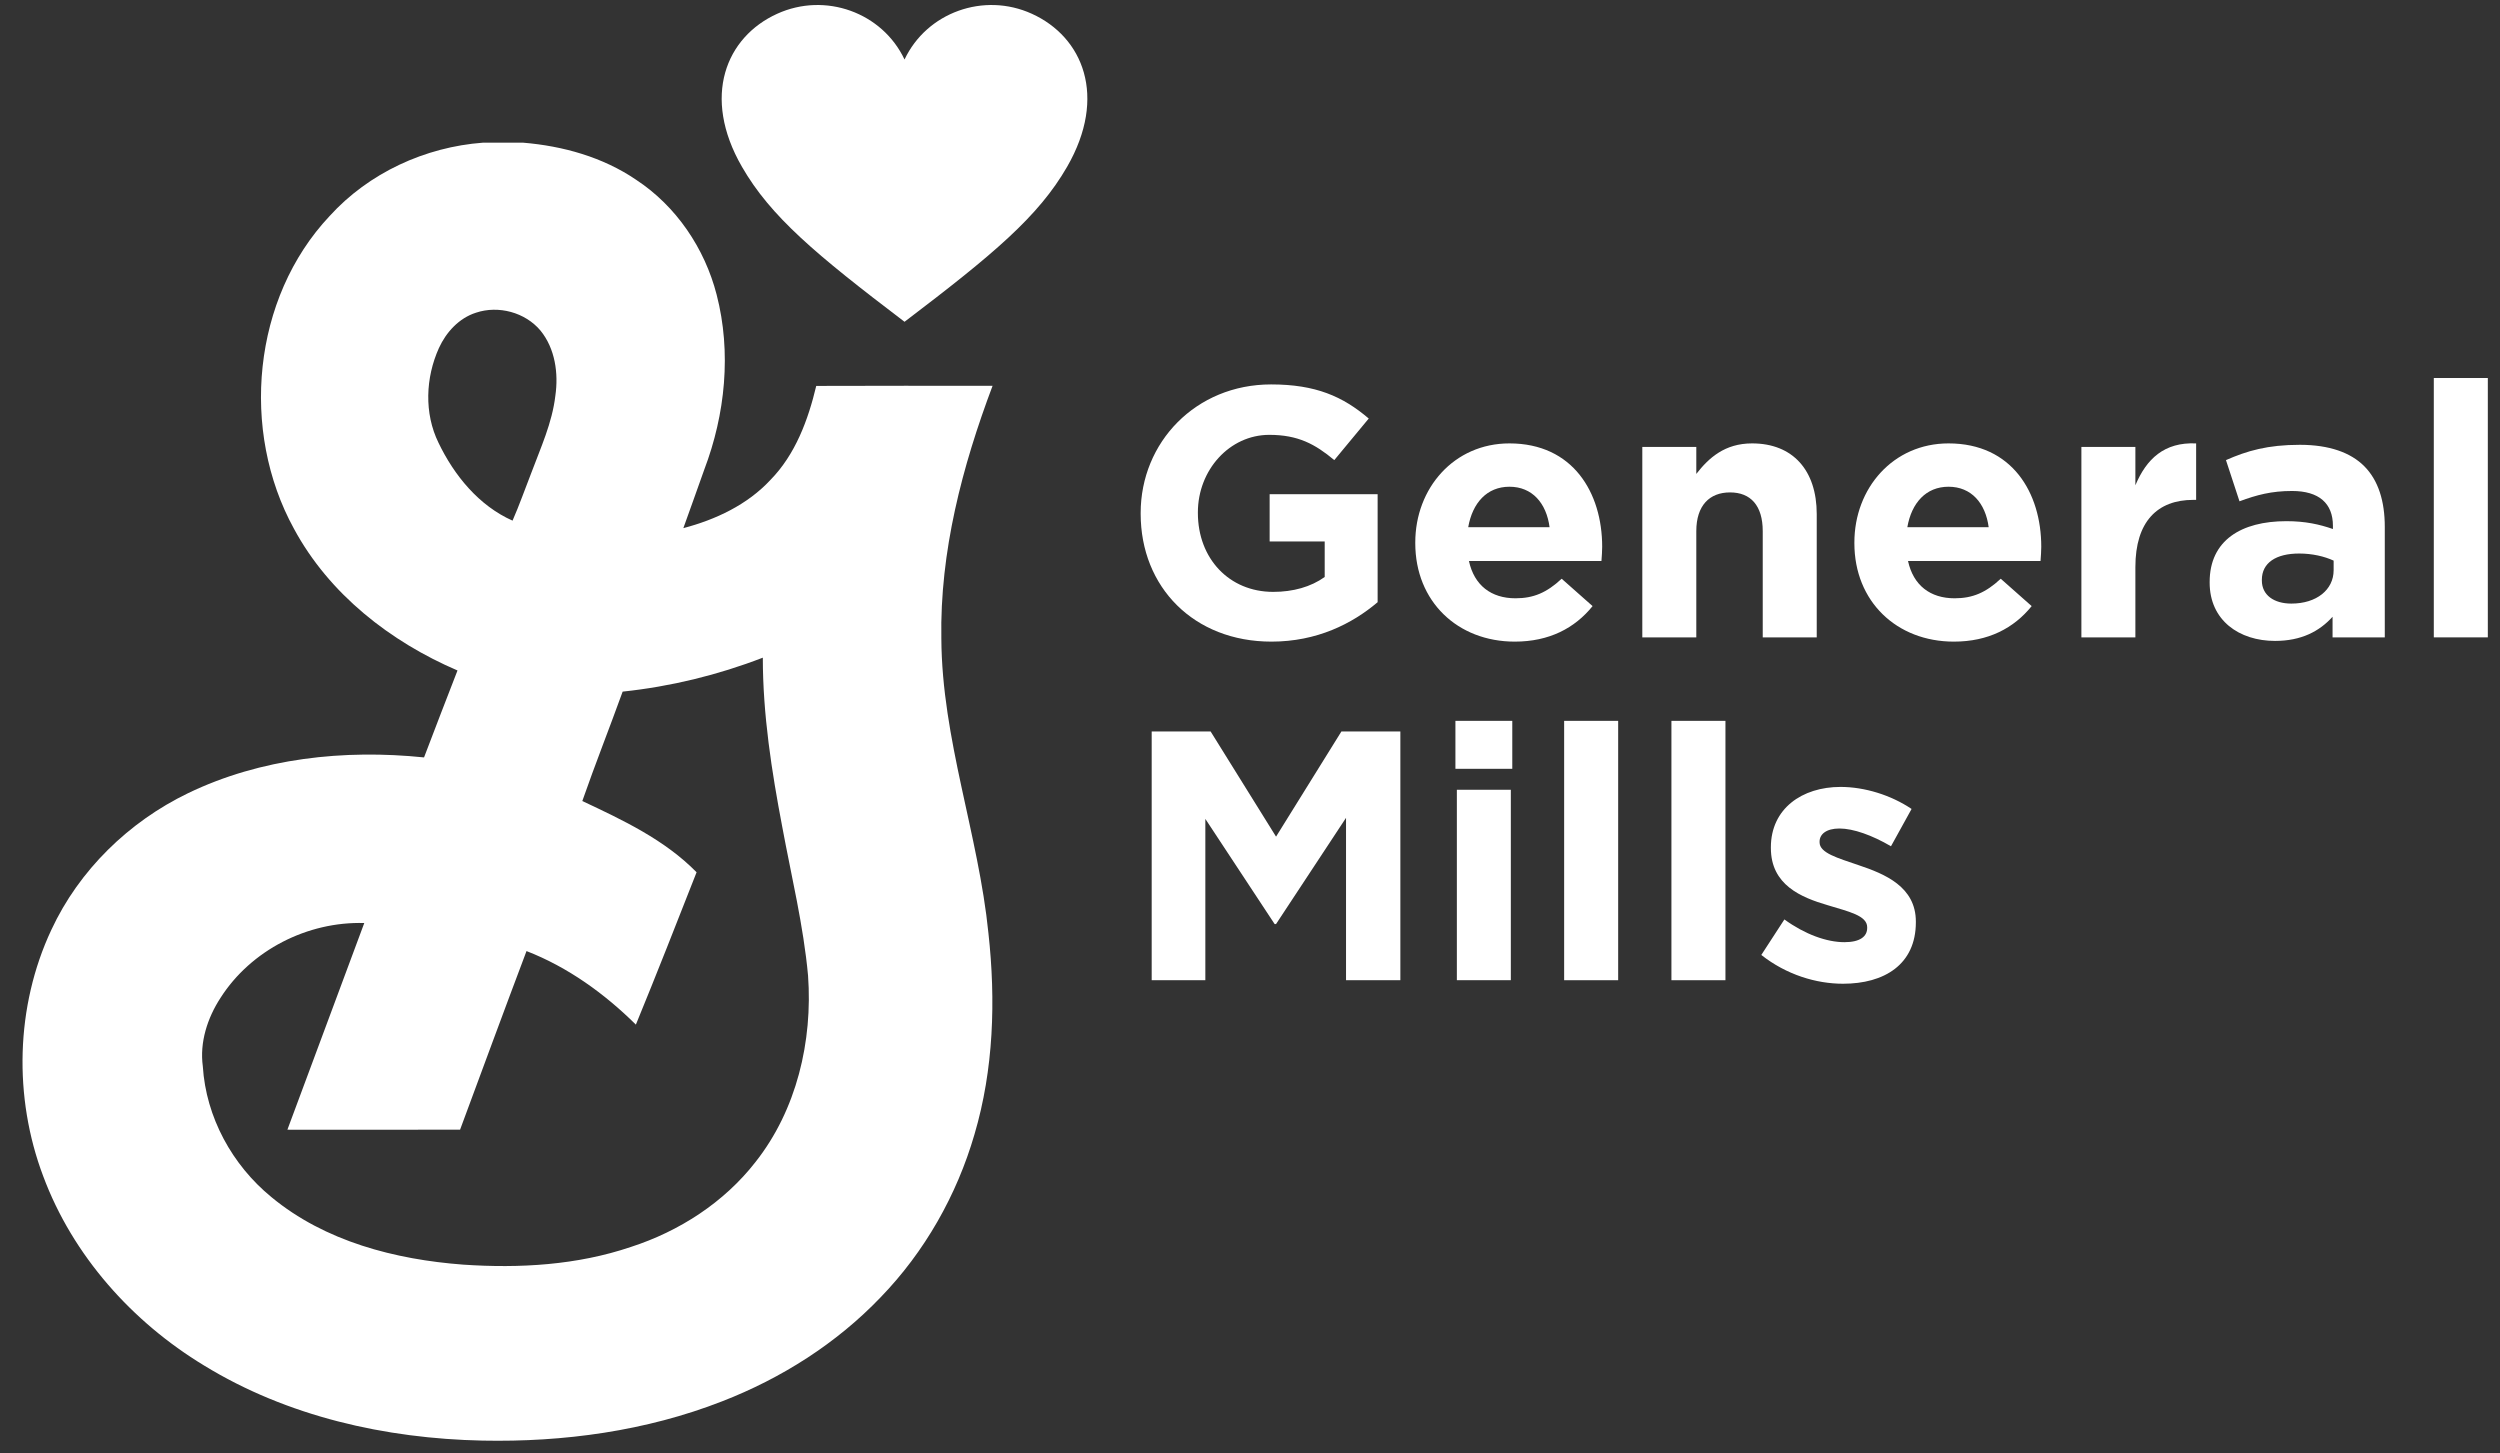 <?xml version="1.0" encoding="UTF-8"?>
<svg width="117px" height="68px" viewBox="0 0 117 68" version="1.1" xmlns="http://www.w3.org/2000/svg" xmlns:xlink="http://www.w3.org/1999/xlink">
    <rect x="0" y="0" width="117" height="68" fill="#333333" stroke="none"/>
    <title>general_mills_logo_color</title>
    <g id="Page-1" stroke="none" stroke-width="1" fill="none" fill-rule="evenodd">
        <g id="general_mills_logo_color" transform="translate(0.661, 0)" fill-rule="nonzero">
            <g id="g39844" transform="translate(0.201, 6.634)" fill="#FFFFFF">
                <path d="M21.741,0.043 L23.618,0.043 C25.484,0.198 27.351,0.718 28.912,1.782 C30.786,3.014 32.12,4.99 32.677,7.157 C33.375,9.855 33.082,12.756 32.098,15.343 C31.777,16.258 31.444,17.169 31.119,18.082 C32.634,17.685 34.115,16.988 35.194,15.827 C36.363,14.634 36.957,13.023 37.338,11.427 C40.09,11.413 42.84,11.424 45.591,11.421 C44.169,15.199 43.12,19.19 43.193,23.257 C43.219,27.95 44.931,32.405 45.397,37.044 C45.742,40.183 45.643,43.411 44.743,46.456 C43.918,49.3 42.411,51.953 40.351,54.08 C38.286,56.24 35.706,57.872 32.931,58.949 C29.372,60.338 25.519,60.864 21.716,60.786 C17.18,60.691 12.58,59.659 8.683,57.268 C5.318,55.229 2.541,52.123 1.159,48.409 C-0.233,44.721 -0.136,40.465 1.539,36.887 C2.838,34.088 5.171,31.825 7.935,30.489 C11.347,28.843 15.247,28.428 18.983,28.813 C19.505,27.457 20.017,26.096 20.549,24.744 C17.404,23.397 14.542,21.165 12.896,18.113 C10.376,13.529 10.947,7.324 14.561,3.48 C16.397,1.456 19.034,0.246 21.741,0.043 M19.679,9.655 C19.053,11.043 18.983,12.706 19.66,14.088 C20.392,15.616 21.554,17.036 23.125,17.732 C23.445,17.003 23.709,16.248 23.999,15.507 C24.44,14.325 24.98,13.156 25.128,11.89 C25.281,10.839 25.119,9.679 24.432,8.836 C23.717,7.983 22.464,7.648 21.415,8 C20.621,8.252 20.018,8.913 19.679,9.655 M28.278,25.734 C27.66,27.444 26.99,29.135 26.39,30.854 C28.286,31.746 30.248,32.667 31.738,34.188 C30.803,36.57 29.869,38.951 28.897,41.318 C27.426,39.864 25.713,38.628 23.779,37.876 C22.729,40.658 21.702,43.446 20.67,46.234 C17.976,46.241 15.282,46.238 12.588,46.236 C13.791,43.015 14.988,39.789 16.186,36.564 C13.541,36.484 10.885,37.826 9.454,40.072 C8.846,41.01 8.476,42.144 8.63,43.27 C8.777,45.651 10.007,47.891 11.841,49.391 C14.346,51.465 17.633,52.312 20.817,52.551 C23.45,52.731 26.147,52.575 28.661,51.724 C30.927,50.991 33.022,49.641 34.494,47.75 C36.422,45.313 37.175,42.091 36.955,39.026 C36.74,36.676 36.175,34.377 35.747,32.06 C35.251,29.452 34.838,26.808 34.838,24.145 C32.732,24.959 30.523,25.496 28.278,25.734" id="path39842"></path>
            </g>
            <path d="M41.671,15.06 C45.827,11.901 47.936,10.139 49.281,7.803 C51.173,4.519 50.026,1.732 47.629,0.644 C45.381,-0.379 42.712,0.581 41.671,2.785 C40.629,0.581 37.96,-0.379 35.712,0.644 C33.315,1.732 32.168,4.519 34.061,7.803 C35.406,10.139 37.514,11.901 41.671,15.06" id="path39846" fill="#FFFFFF"></path>
            <path d="M52.722,24.043 L52.722,24.009 C52.722,20.701 55.3,17.991 58.825,17.991 C60.919,17.991 62.183,18.555 63.396,19.587 L61.784,21.533 C60.886,20.784 60.089,20.351 58.742,20.351 C56.88,20.351 55.4,21.998 55.4,23.976 L55.4,24.009 C55.4,26.138 56.863,27.7 58.924,27.7 C59.855,27.7 60.687,27.467 61.335,27.003 L61.335,25.34 L58.758,25.34 L58.758,23.128 L63.812,23.128 L63.812,28.183 C62.616,29.196 60.969,30.028 58.841,30.028 C55.217,30.028 52.722,27.485 52.722,24.043" id="path39848" fill="#FFFFFF"></path>
            <path d="M65.574,25.423 L65.574,25.389 C65.574,22.845 67.387,20.751 69.981,20.751 C72.957,20.751 74.321,23.061 74.321,25.589 C74.321,25.788 74.304,26.022 74.287,26.254 L68.085,26.254 C68.334,27.402 69.133,28 70.263,28 C71.112,28 71.727,27.734 72.425,27.085 L73.872,28.366 C73.04,29.397 71.842,30.028 70.23,30.028 C67.553,30.028 65.574,28.149 65.574,25.423 M71.859,24.674 C71.71,23.544 71.045,22.779 69.981,22.779 C68.933,22.779 68.252,23.528 68.051,24.674 L71.859,24.674" id="path39850" fill="#FFFFFF"></path>
            <path d="M76.199,20.916 L78.726,20.916 L78.726,22.18 C79.308,21.431 80.056,20.751 81.336,20.751 C83.248,20.751 84.362,22.014 84.362,24.059 L84.362,29.829 L81.835,29.829 L81.835,24.857 C81.835,23.66 81.27,23.045 80.305,23.045 C79.341,23.045 78.726,23.66 78.726,24.857 L78.726,29.829 L76.199,29.829 L76.199,20.916" id="path39852" fill="#FFFFFF"></path>
            <path d="M86.124,25.423 L86.124,25.389 C86.124,22.845 87.937,20.751 90.53,20.751 C93.506,20.751 94.87,23.061 94.87,25.589 C94.87,25.788 94.853,26.022 94.836,26.254 L88.634,26.254 C88.884,27.402 89.682,28 90.813,28 C91.661,28 92.276,27.734 92.974,27.085 L94.421,28.366 C93.589,29.397 92.392,30.028 90.78,30.028 C88.103,30.028 86.124,28.149 86.124,25.423 M92.409,24.674 C92.26,23.544 91.594,22.779 90.53,22.779 C89.483,22.779 88.801,23.528 88.602,24.674 L92.409,24.674" id="path39854" fill="#FFFFFF"></path>
            <path d="M96.748,20.916 L99.275,20.916 L99.275,22.712 C99.791,21.482 100.622,20.684 102.118,20.751 L102.118,23.394 L101.986,23.394 C100.306,23.394 99.275,24.409 99.275,26.537 L99.275,29.829 L96.748,29.829 L96.748,20.916" id="path39856" fill="#FFFFFF"></path>
            <path d="M102.751,27.268 L102.751,27.235 C102.751,25.289 104.23,24.391 106.341,24.391 C107.24,24.391 107.888,24.541 108.52,24.758 L108.52,24.607 C108.52,23.56 107.871,22.978 106.607,22.978 C105.643,22.978 104.961,23.161 104.147,23.461 L103.514,21.533 C104.496,21.1 105.46,20.817 106.973,20.817 C108.354,20.817 109.351,21.183 109.983,21.815 C110.648,22.48 110.947,23.461 110.947,24.658 L110.947,29.829 L108.503,29.829 L108.503,28.865 C107.888,29.546 107.04,29.995 105.809,29.995 C104.13,29.995 102.751,29.031 102.751,27.268 M108.553,26.686 L108.553,26.237 C108.12,26.038 107.555,25.905 106.94,25.905 C105.86,25.905 105.194,26.337 105.194,27.135 L105.194,27.169 C105.194,27.85 105.759,28.248 106.574,28.248 C107.755,28.248 108.553,27.601 108.553,26.686" id="path39858" fill="#FFFFFF"></path>
            <polygon id="path39860" fill="#FFFFFF" points="113.241 29.829 115.769 29.829 115.769 17.691 113.241 17.691"></polygon>
            <polyline id="path39862" fill="#FFFFFF" points="53.238 34.234 55.997 34.234 59.058 39.155 62.116 34.234 64.876 34.234 64.876 45.873 62.333 45.873 62.333 38.275 59.058 43.245 58.991 43.245 55.749 38.324 55.749 45.873 53.238 45.873 53.238 34.234"></polyline>
            <path d="M67.453,33.736 L70.114,33.736 L70.114,35.98 L67.453,35.98 L67.453,33.736 Z M67.52,36.961 L70.046,36.961 L70.046,45.873 L67.52,45.873 L67.52,36.961 Z" id="path39864" fill="#FFFFFF"></path>
            <polygon id="path39866" fill="#FFFFFF" points="72.541 45.874 75.069 45.874 75.069 33.736 72.541 33.736"></polygon>
            <polygon id="path39868" fill="#FFFFFF" points="77.562 45.874 80.09 45.874 80.09 33.736 77.562 33.736"></polygon>
            <path d="M81.768,44.692 L82.848,43.03 C83.813,43.728 84.827,44.094 85.658,44.094 C86.39,44.094 86.723,43.827 86.723,43.428 L86.723,43.395 C86.723,42.847 85.859,42.664 84.877,42.364 C83.63,41.999 82.216,41.417 82.216,39.688 L82.216,39.654 C82.216,37.842 83.679,36.828 85.475,36.828 C86.605,36.828 87.837,37.21 88.801,37.859 L87.837,39.605 C86.955,39.089 86.074,38.774 85.426,38.774 C84.811,38.774 84.495,39.04 84.495,39.389 L84.495,39.421 C84.495,39.921 85.342,40.153 86.307,40.485 C87.553,40.901 89.001,41.5 89.001,43.129 L89.001,43.162 C89.001,45.141 87.521,46.039 85.592,46.039 C84.345,46.039 82.948,45.623 81.768,44.692" id="path39870" fill="#FFFFFF"></path>
        </g>
    </g>
</svg>